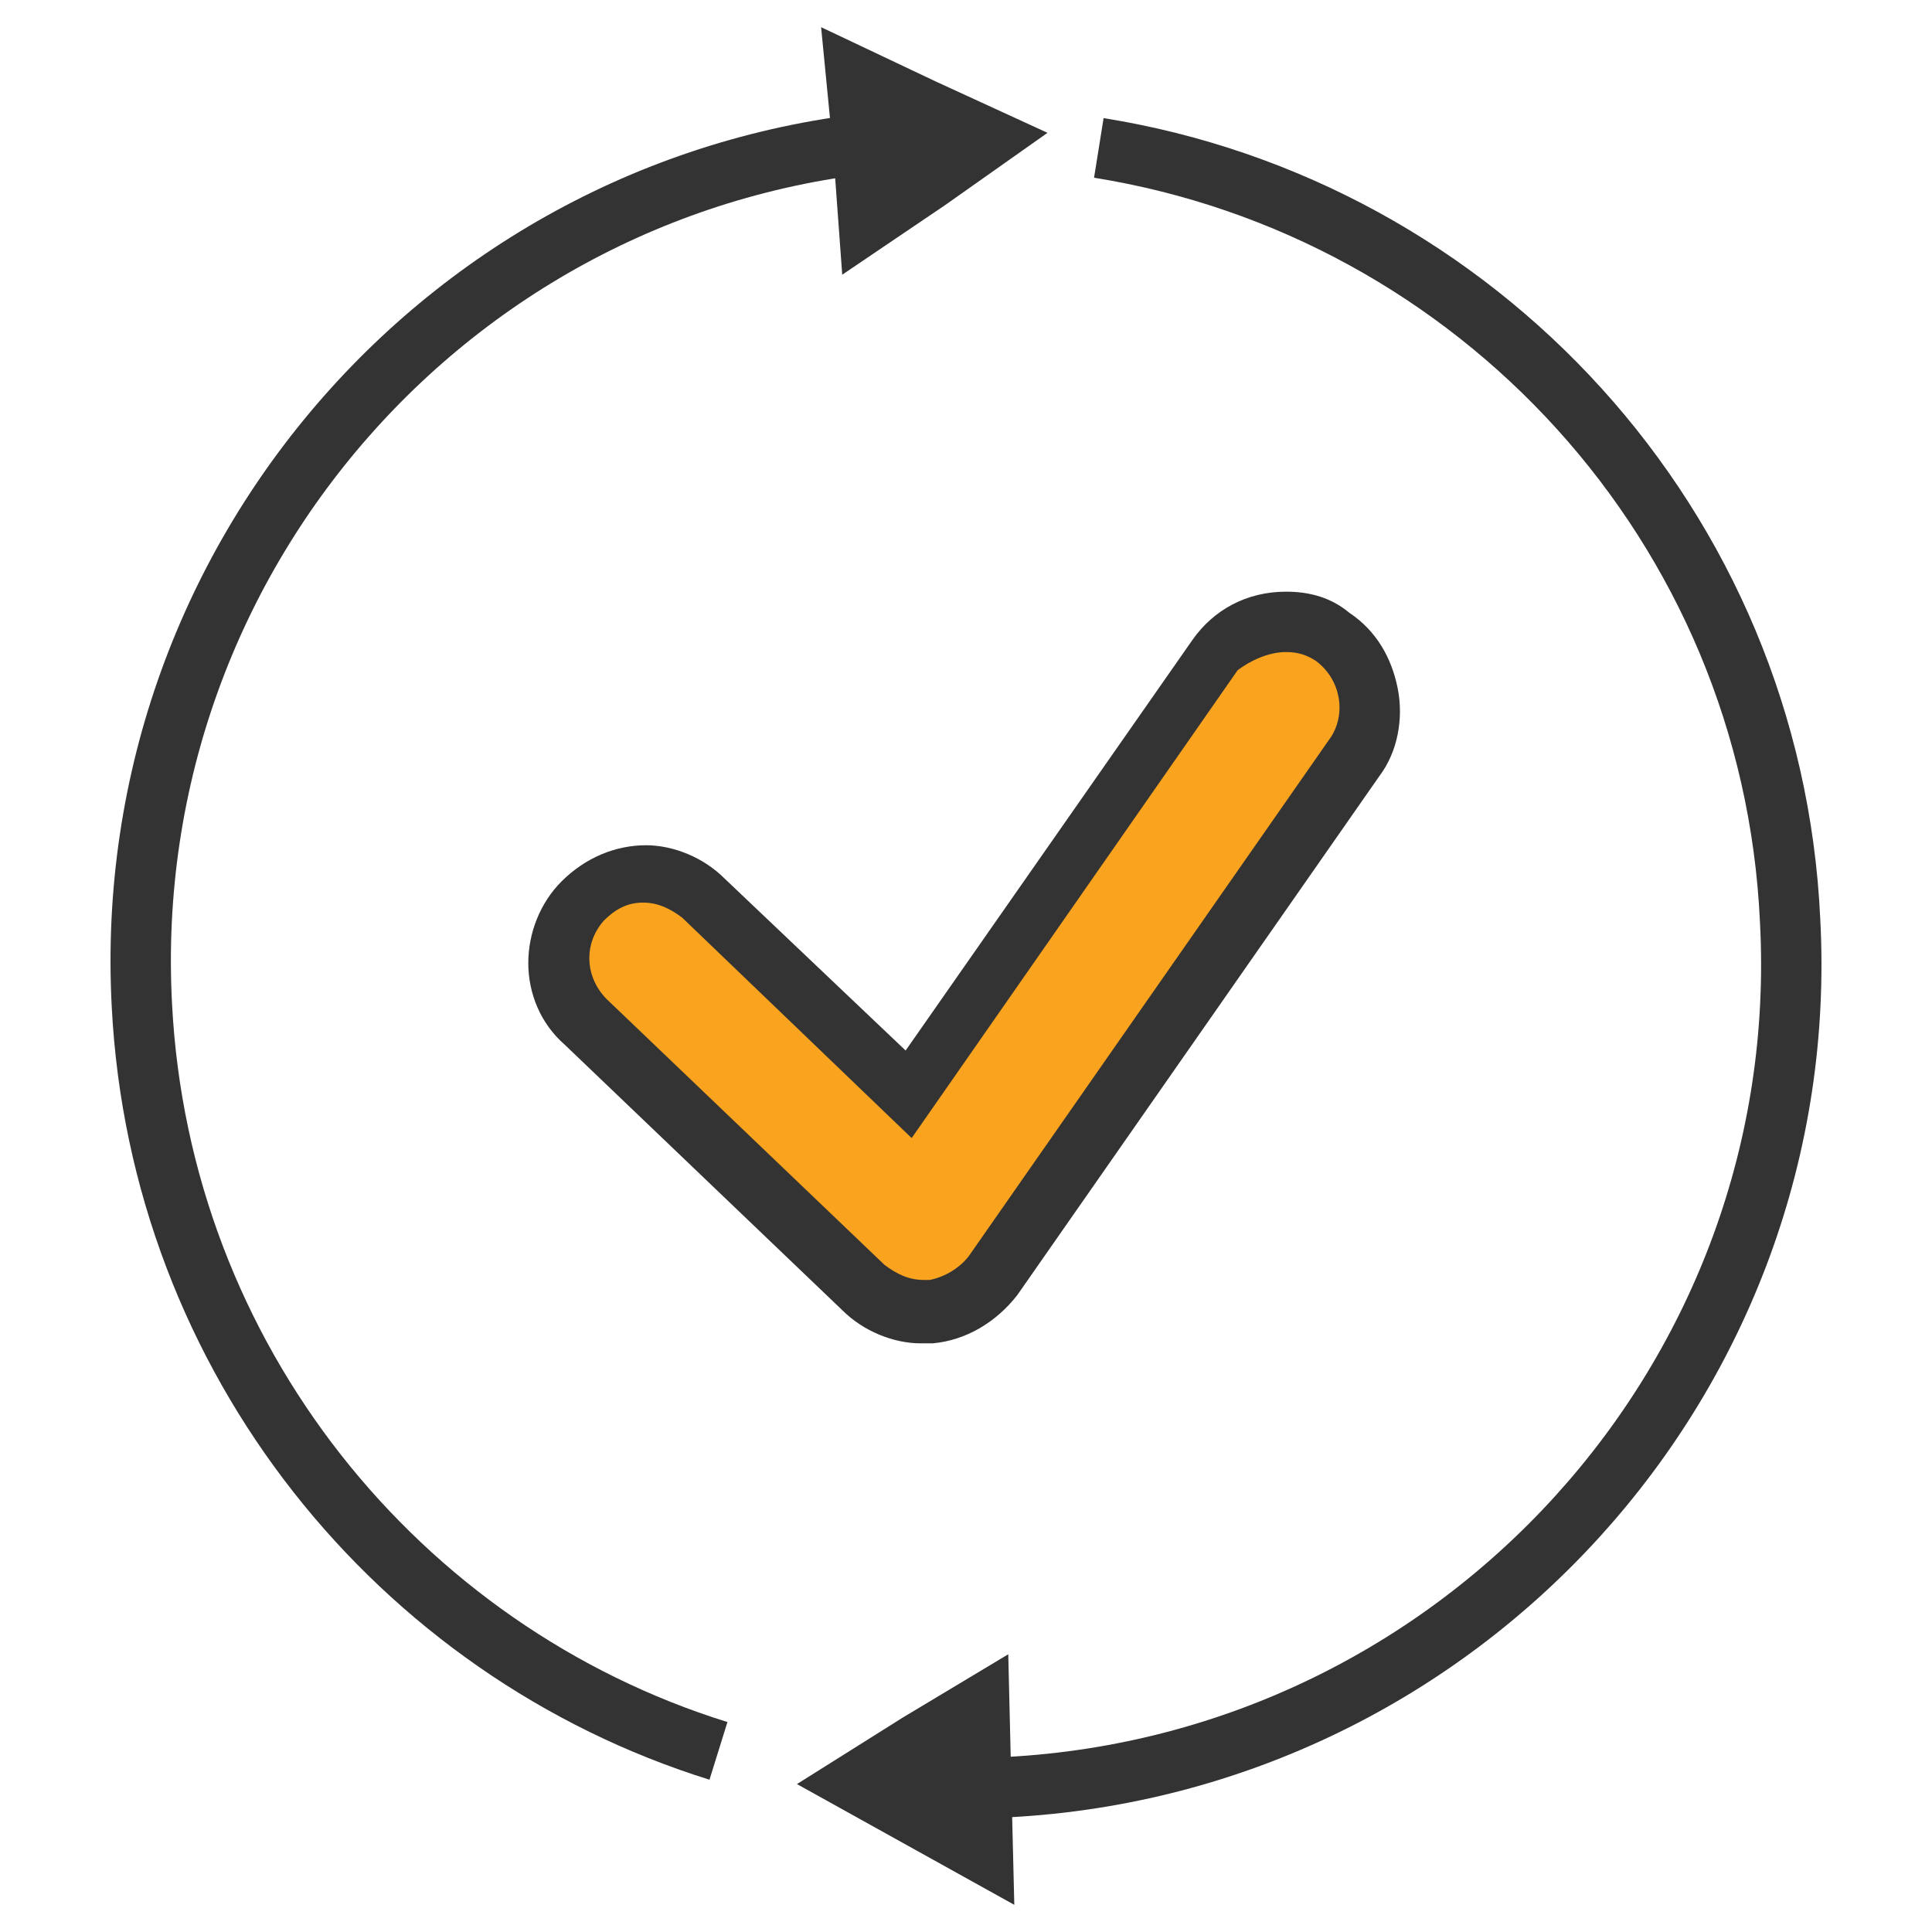<?xml version="1.0" encoding="utf-8"?>
<!-- Generator: Adobe Illustrator 23.0.6, SVG Export Plug-In . SVG Version: 6.00 Build 0)  -->
<svg version="1.1" id="smart-factory" xmlns="http://www.w3.org/2000/svg" xmlns:xlink="http://www.w3.org/1999/xlink" x="0px"
	 y="0px" width="64px" height="64px" viewBox="0 0 64 64" enable-background="new 0 0 64 64" xml:space="preserve">
<g>
	<g>
		<path fill="#FAA31F" d="M30.6,43.4c-0.7,0-1.4-0.3-2-0.8l-9.2-8.8c-0.5-0.5-0.9-1.2-0.9-2c0-0.8,0.3-1.5,0.8-2
			c0.5-0.6,1.3-0.9,2-0.9c0.7,0,1.4,0.3,1.9,0.8l6.8,6.5l10.1-14.5c0.5-0.8,1.4-1.2,2.3-1.2c0.6,0,1.1,0.2,1.6,0.5
			c0.6,0.4,1,1.1,1.2,1.8c0.1,0.7,0,1.5-0.5,2.1l-12,17.2c-0.5,0.7-1.2,1.1-2,1.2C30.8,43.4,30.7,43.4,30.6,43.4z"/>
		<path fill="#333333" d="M42.6,21.6c0.4,0,0.7,0.1,1,0.3c0.8,0.6,1,1.7,0.5,2.5l-12,17.2c-0.3,0.4-0.8,0.7-1.3,0.8
			c-0.1,0-0.1,0-0.2,0c-0.5,0-0.9-0.2-1.3-0.5l-9.2-8.8c-0.7-0.7-0.8-1.8-0.1-2.6c0.4-0.4,0.8-0.6,1.3-0.6c0.5,0,0.9,0.2,1.3,0.5
			l7.6,7.3l10.8-15.5C41.4,21.9,42,21.6,42.6,21.6 M42.6,19.6L42.6,19.6c-1.3,0-2.4,0.6-3.1,1.6L30,34.8l-6-5.7
			c-0.7-0.7-1.7-1.1-2.6-1.1c-1,0-2,0.4-2.8,1.2c-0.7,0.7-1.1,1.7-1.1,2.7c0,1,0.4,2,1.2,2.7l9.2,8.8c0.7,0.7,1.7,1.1,2.6,1.1
			c0.1,0,0.2,0,0.4,0c1.1-0.1,2.1-0.7,2.8-1.6l12-17.2c0.6-0.8,0.8-1.9,0.6-2.9c-0.2-1-0.7-1.9-1.6-2.5
			C44.1,19.8,43.4,19.6,42.6,19.6L42.6,19.6z"/>
	</g>
	<g>
		<path fill="none" stroke="#333333" stroke-width="2" stroke-linejoin="round" stroke-miterlimit="10" d="M23.8,58
			C13.2,54.7,5.3,45,4.7,33.3C3.9,18.2,15.5,5.3,30.6,4.6"/>
		<path fill="none" stroke="#333333" stroke-width="2" stroke-linejoin="round" stroke-miterlimit="10" d="M36.4,4.9
			c12.5,2,22.3,12.5,22.9,25.6c0.8,15.1-10.9,27.9-25.9,28.7"/>
		<polygon fill="#333333" points="34.7,4.4 31.3,6.8 27.9,9.1 27.6,5 27.2,0.9 31,2.7 		"/>
		<polygon fill="#333333" points="26.4,59.1 29.9,56.9 33.4,54.8 33.5,59 33.6,63.1 30,61.1 		"/>
	</g>
</g>
</svg>
